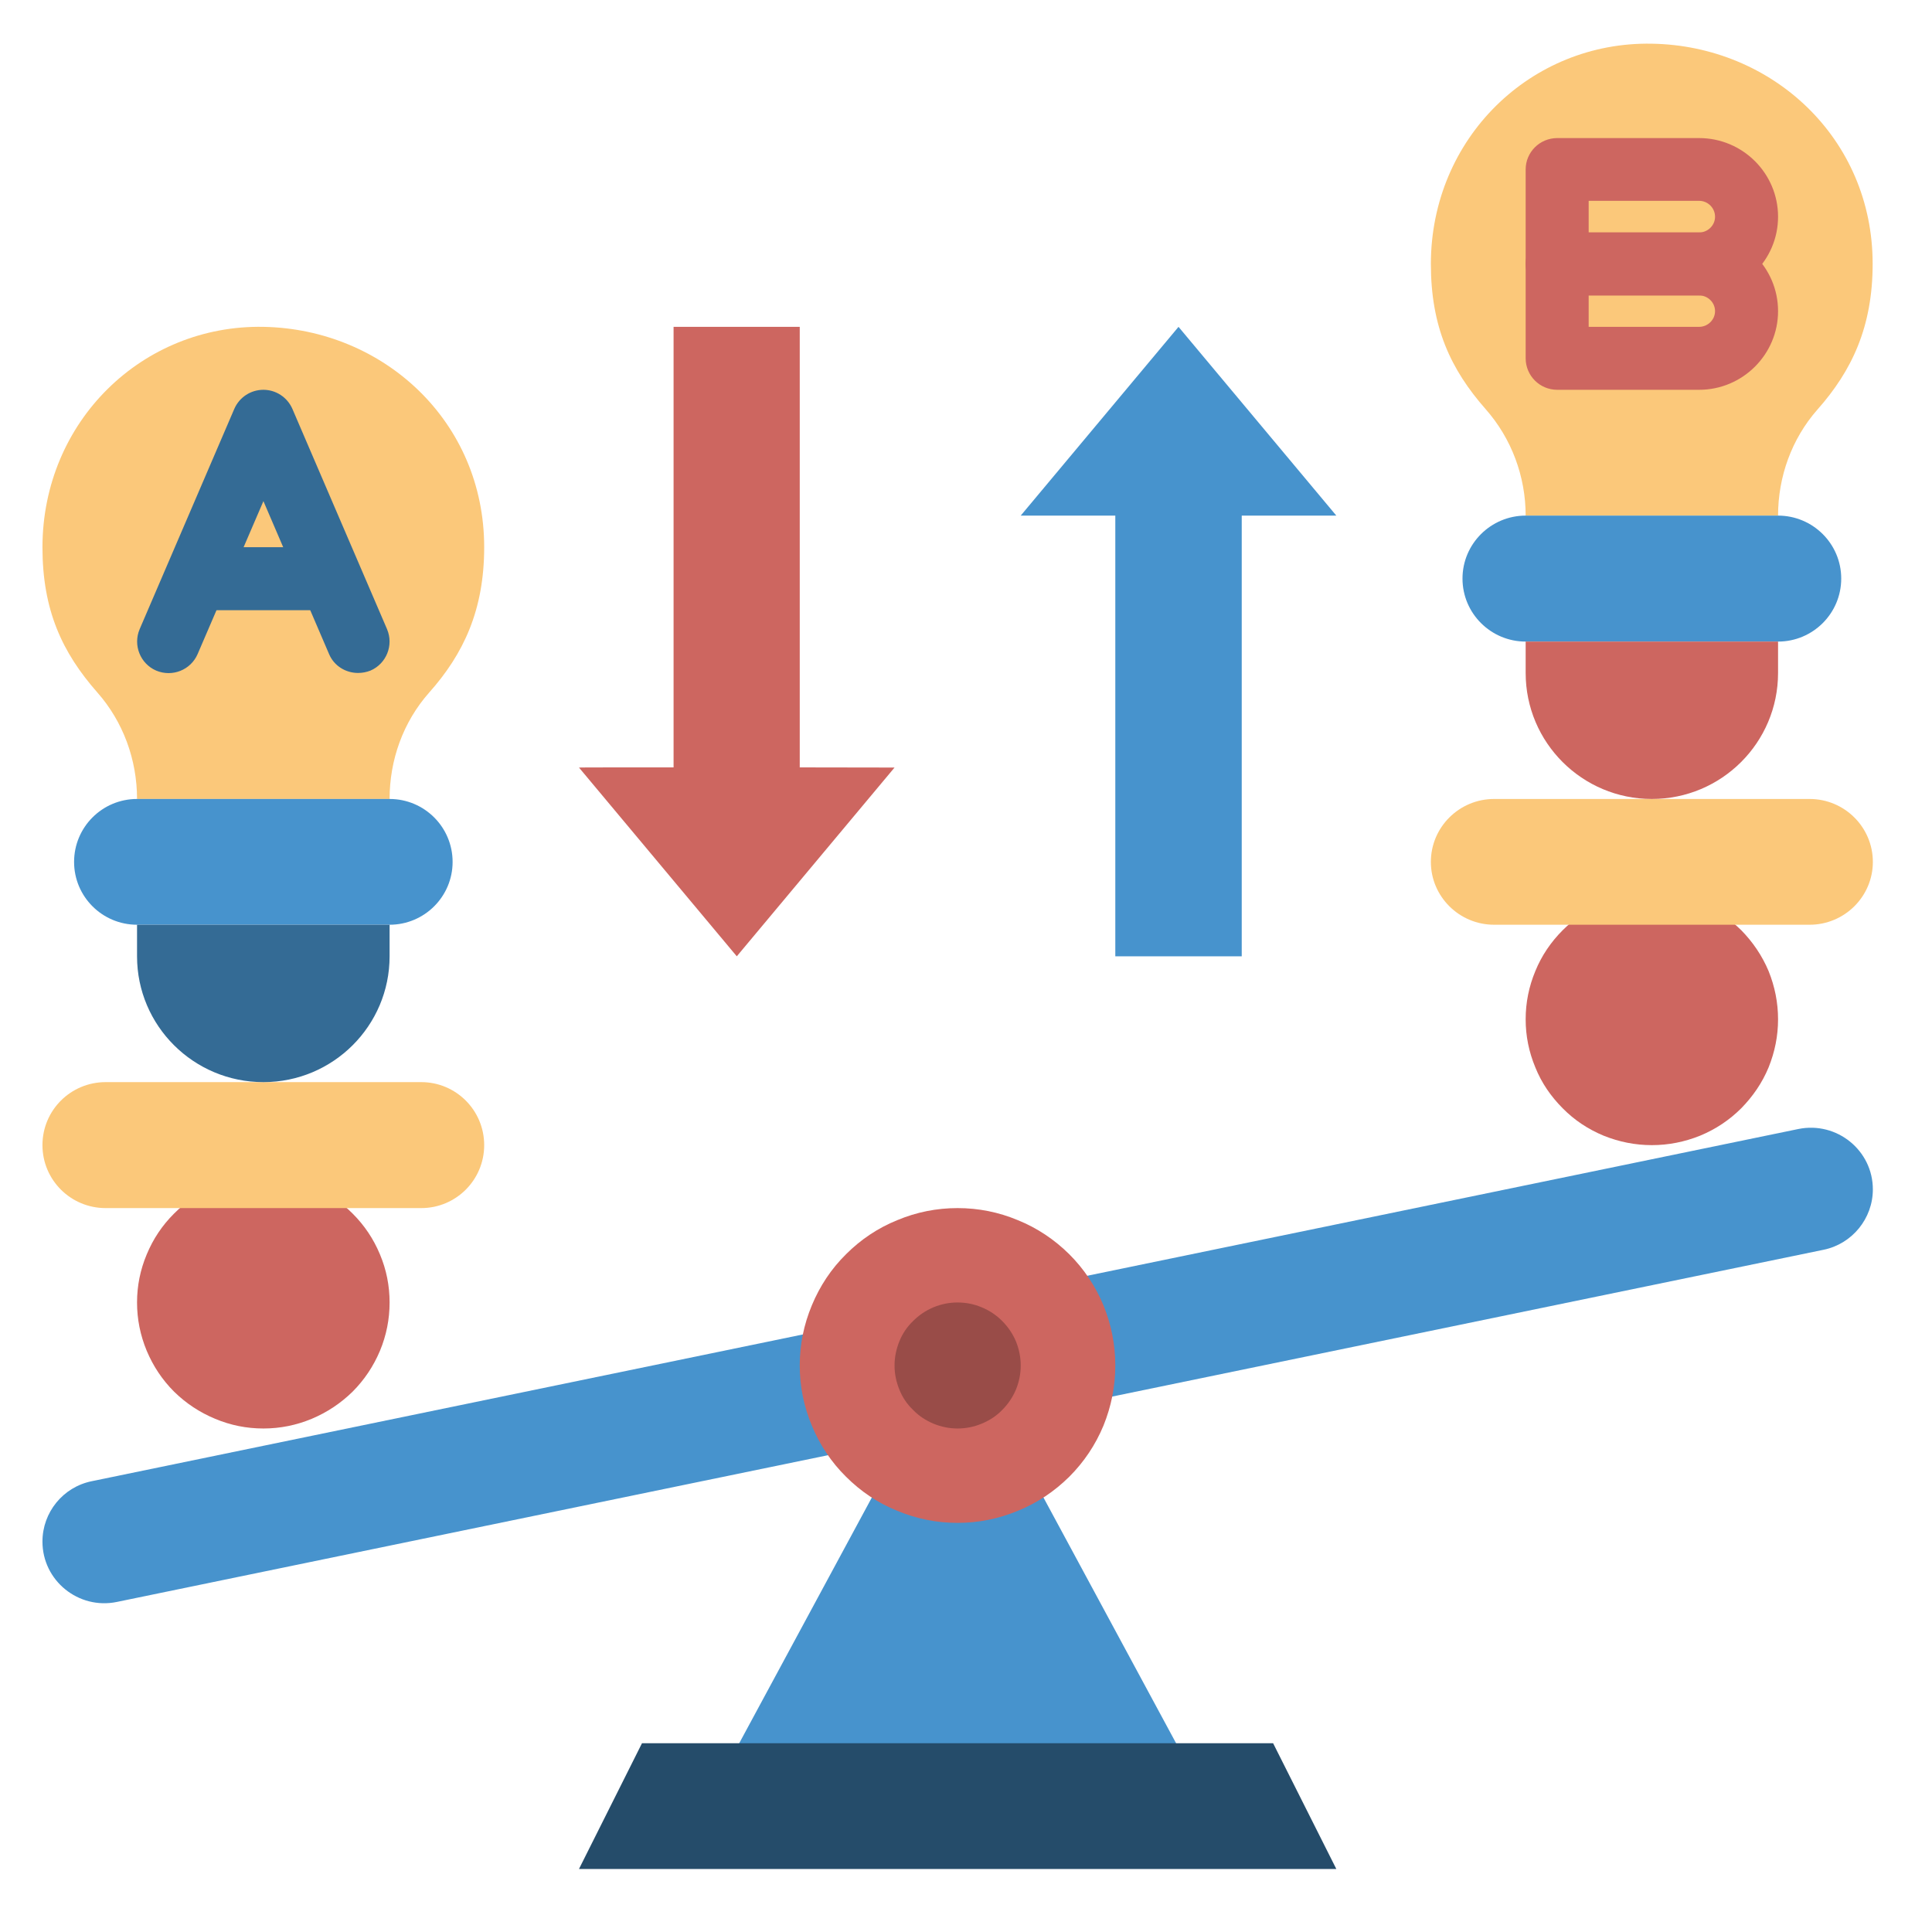 <svg xmlns="http://www.w3.org/2000/svg" xmlns:xlink="http://www.w3.org/1999/xlink" width="50" zoomAndPan="magnify" viewBox="0 0 37.5 37.5" height="50" preserveAspectRatio="xMidYMid meet" version="1.2"><defs><clipPath id="24afb2f73d"><path d="M 0.824 6 L 10 6 L 10 16 L 0.824 16 Z M 0.824 6 "/></clipPath><clipPath id="0dea587252"><path d="M 27 0.781 L 36.352 0.781 L 36.352 11 L 27 11 Z M 27 0.781 "/></clipPath><clipPath id="fa0a27afaf"><path d="M 0.824 21 L 36.352 21 L 36.352 32 L 0.824 32 Z M 0.824 21 "/></clipPath><clipPath id="00287248e8"><path d="M 11 33 L 26 33 L 26 36.305 L 11 36.305 Z M 11 33 "/></clipPath><clipPath id="e1d30437bc"><path d="M 0.824 21 L 10 21 L 10 24 L 0.824 24 Z M 0.824 21 "/></clipPath><clipPath id="37a38b6fc6"><path d="M 27 15 L 36.352 15 L 36.352 18 L 27 18 Z M 27 15 "/></clipPath></defs><g id="52b1d1a8bf"><g clip-rule="nonzero" clip-path="url(#24afb2f73d)"><path style=" stroke:none;fill-rule:nonzero;fill:#fbc87a;fill-opacity:1;" d="M 9.398 10.621 C 9.398 8.176 7.441 6.387 5.113 6.344 C 2.766 6.301 0.828 8.176 0.824 10.621 C 0.824 11.844 1.207 12.664 1.887 13.438 C 2.391 14.008 2.66 14.746 2.66 15.508 L 7.562 15.508 C 7.562 14.75 7.824 14.016 8.328 13.445 C 8.996 12.695 9.398 11.844 9.398 10.621 Z M 9.398 10.621 "/></g><g clip-rule="nonzero" clip-path="url(#0dea587252)"><path style=" stroke:none;fill-rule:nonzero;fill:#fbc87a;fill-opacity:1;" d="M 36.348 5.121 C 36.348 2.68 34.395 0.887 32.062 0.848 C 29.715 0.805 27.777 2.68 27.773 5.121 C 27.773 6.344 28.156 7.168 28.836 7.941 C 29.34 8.512 29.613 9.25 29.613 10.008 L 34.512 10.008 C 34.512 9.254 34.777 8.516 35.277 7.949 C 35.945 7.195 36.348 6.344 36.348 5.121 Z M 36.348 5.121 "/></g><g clip-rule="nonzero" clip-path="url(#fa0a27afaf)"><path style=" stroke:none;fill-rule:nonzero;fill:#4793cd;fill-opacity:1;" d="M 35.395 24.258 L 2.266 31.094 C 1.523 31.246 0.824 30.68 0.824 29.922 C 0.824 29.355 1.223 28.863 1.781 28.75 L 34.906 21.914 C 35.652 21.762 36.352 22.328 36.352 23.086 C 36.352 23.652 35.949 24.145 35.395 24.258 Z M 35.395 24.258 "/></g><path style=" stroke:none;fill-rule:nonzero;fill:#4793cd;fill-opacity:1;" d="M 19.199 27.113 L 17.977 27.113 L 13.688 35.059 L 23.488 35.059 Z M 19.199 27.113 "/><g clip-rule="nonzero" clip-path="url(#00287248e8)"><path style=" stroke:none;fill-rule:nonzero;fill:#254c6a;fill-opacity:1;" d="M 25.938 36.277 L 11.238 36.277 L 12.461 33.836 L 24.711 33.836 Z M 25.938 36.277 "/></g><path style=" stroke:none;fill-rule:nonzero;fill:#cd6660;fill-opacity:1;" d="M 21.648 26.504 C 21.648 26.91 21.57 27.297 21.418 27.672 C 21.262 28.047 21.039 28.379 20.754 28.664 C 20.465 28.949 20.133 29.172 19.758 29.324 C 19.383 29.48 18.992 29.559 18.586 29.559 C 18.18 29.559 17.789 29.48 17.414 29.324 C 17.039 29.172 16.707 28.949 16.422 28.664 C 16.133 28.379 15.914 28.047 15.758 27.672 C 15.602 27.297 15.523 26.91 15.523 26.504 C 15.523 26.098 15.602 25.711 15.758 25.336 C 15.914 24.961 16.133 24.629 16.422 24.344 C 16.707 24.059 17.039 23.836 17.414 23.684 C 17.789 23.527 18.18 23.449 18.586 23.449 C 18.992 23.449 19.383 23.527 19.758 23.684 C 20.133 23.836 20.465 24.059 20.754 24.344 C 21.039 24.629 21.262 24.961 21.418 25.336 C 21.57 25.711 21.648 26.098 21.648 26.504 Z M 21.648 26.504 "/><path style=" stroke:none;fill-rule:nonzero;fill:#994c48;fill-opacity:1;" d="M 19.812 26.504 C 19.812 26.668 19.781 26.82 19.719 26.973 C 19.656 27.121 19.566 27.254 19.453 27.367 C 19.34 27.484 19.207 27.57 19.055 27.633 C 18.906 27.695 18.75 27.727 18.586 27.727 C 18.426 27.727 18.27 27.695 18.117 27.633 C 17.969 27.57 17.836 27.484 17.723 27.367 C 17.605 27.254 17.516 27.121 17.457 26.973 C 17.395 26.82 17.363 26.668 17.363 26.504 C 17.363 26.344 17.395 26.188 17.457 26.035 C 17.516 25.887 17.605 25.754 17.723 25.641 C 17.836 25.527 17.969 25.438 18.117 25.375 C 18.27 25.312 18.426 25.281 18.586 25.281 C 18.75 25.281 18.906 25.312 19.055 25.375 C 19.207 25.438 19.34 25.527 19.453 25.641 C 19.566 25.754 19.656 25.887 19.719 26.035 C 19.781 26.188 19.812 26.344 19.812 26.504 Z M 19.812 26.504 "/><path style=" stroke:none;fill-rule:nonzero;fill:#cd6660;fill-opacity:1;" d="M 7.562 25.281 C 7.562 25.605 7.5 25.918 7.375 26.219 C 7.25 26.516 7.074 26.781 6.844 27.012 C 6.613 27.238 6.348 27.414 6.051 27.539 C 5.75 27.664 5.438 27.727 5.113 27.727 C 4.785 27.727 4.473 27.664 4.176 27.539 C 3.875 27.414 3.609 27.238 3.379 27.012 C 3.148 26.781 2.973 26.516 2.848 26.219 C 2.723 25.918 2.66 25.605 2.66 25.281 C 2.66 24.957 2.723 24.645 2.848 24.348 C 2.973 24.047 3.148 23.785 3.379 23.555 C 3.609 23.324 3.875 23.148 4.176 23.023 C 4.473 22.902 4.785 22.84 5.113 22.84 C 5.438 22.84 5.75 22.902 6.051 23.023 C 6.348 23.148 6.613 23.324 6.844 23.555 C 7.074 23.785 7.25 24.047 7.375 24.348 C 7.5 24.645 7.562 24.957 7.562 25.281 Z M 7.562 25.281 "/><path style=" stroke:none;fill-rule:nonzero;fill:#cd6660;fill-opacity:1;" d="M 34.512 19.785 C 34.512 20.109 34.449 20.418 34.328 20.719 C 34.203 21.02 34.023 21.281 33.797 21.512 C 33.566 21.742 33.301 21.918 33 22.043 C 32.699 22.164 32.387 22.227 32.062 22.227 C 31.738 22.227 31.426 22.164 31.125 22.043 C 30.824 21.918 30.559 21.742 30.332 21.512 C 30.102 21.281 29.922 21.02 29.801 20.719 C 29.676 20.418 29.613 20.109 29.613 19.785 C 29.613 19.461 29.676 19.148 29.801 18.848 C 29.922 18.551 30.102 18.285 30.332 18.055 C 30.559 17.828 30.824 17.648 31.125 17.527 C 31.426 17.402 31.738 17.34 32.062 17.34 C 32.387 17.34 32.699 17.402 33 17.527 C 33.301 17.648 33.566 17.828 33.797 18.055 C 34.023 18.285 34.203 18.551 34.328 18.848 C 34.449 19.148 34.512 19.461 34.512 19.785 Z M 34.512 19.785 "/><g clip-rule="nonzero" clip-path="url(#e1d30437bc)"><path style=" stroke:none;fill-rule:nonzero;fill:#fbc87a;fill-opacity:1;" d="M 8.176 23.449 L 2.051 23.449 C 1.371 23.449 0.824 22.902 0.824 22.227 C 0.824 21.551 1.371 21.004 2.051 21.004 L 8.176 21.004 C 8.852 21.004 9.398 21.551 9.398 22.227 C 9.398 22.902 8.852 23.449 8.176 23.449 Z M 8.176 23.449 "/></g><g clip-rule="nonzero" clip-path="url(#37a38b6fc6)"><path style=" stroke:none;fill-rule:nonzero;fill:#fbc87a;fill-opacity:1;" d="M 35.125 17.949 L 29 17.949 C 28.324 17.949 27.773 17.402 27.773 16.73 C 27.773 16.055 28.324 15.508 29 15.508 L 35.125 15.508 C 35.801 15.508 36.352 16.055 36.352 16.73 C 36.352 17.402 35.801 17.949 35.125 17.949 Z M 35.125 17.949 "/></g><path style=" stroke:none;fill-rule:nonzero;fill:#4793cd;fill-opacity:1;" d="M 7.562 17.949 L 2.66 17.949 C 1.984 17.949 1.438 17.402 1.438 16.73 C 1.438 16.055 1.984 15.508 2.66 15.508 L 7.562 15.508 C 8.238 15.508 8.785 16.055 8.785 16.73 C 8.785 17.402 8.238 17.949 7.562 17.949 Z M 7.562 17.949 "/><path style=" stroke:none;fill-rule:nonzero;fill:#346b95;fill-opacity:1;" d="M 5.113 21.004 C 3.758 21.004 2.66 19.91 2.66 18.562 L 2.66 17.949 L 7.562 17.949 L 7.562 18.562 C 7.562 19.91 6.465 21.004 5.113 21.004 Z M 5.113 21.004 "/><path style=" stroke:none;fill-rule:nonzero;fill:#4793cd;fill-opacity:1;" d="M 34.512 12.453 L 29.613 12.453 C 28.938 12.453 28.387 11.906 28.387 11.23 C 28.387 10.555 28.938 10.008 29.613 10.008 L 34.512 10.008 C 35.188 10.008 35.738 10.555 35.738 11.23 C 35.738 11.906 35.188 12.453 34.512 12.453 Z M 34.512 12.453 "/><path style=" stroke:none;fill-rule:nonzero;fill:#cd6660;fill-opacity:1;" d="M 32.062 15.508 C 30.711 15.508 29.613 14.414 29.613 13.062 L 29.613 12.453 L 34.512 12.453 L 34.512 13.062 C 34.512 14.414 33.414 15.508 32.062 15.508 Z M 32.062 15.508 "/><path style=" stroke:none;fill-rule:nonzero;fill:#346b95;fill-opacity:1;" d="M 6.949 13.062 C 6.711 13.062 6.484 12.926 6.387 12.695 L 5.113 9.727 L 3.836 12.695 C 3.703 13.004 3.344 13.148 3.031 13.016 C 2.723 12.883 2.578 12.523 2.711 12.211 L 4.547 7.938 C 4.645 7.711 4.867 7.566 5.113 7.566 C 5.355 7.566 5.578 7.711 5.676 7.938 L 7.512 12.211 C 7.645 12.523 7.5 12.883 7.191 13.016 C 7.113 13.047 7.031 13.062 6.949 13.062 Z M 6.949 13.062 "/><path style=" stroke:none;fill-rule:nonzero;fill:#346b95;fill-opacity:1;" d="M 6.336 11.844 L 3.887 11.844 C 3.547 11.844 3.273 11.566 3.273 11.23 C 3.273 10.895 3.547 10.621 3.887 10.621 L 6.336 10.621 C 6.676 10.621 6.949 10.895 6.949 11.23 C 6.949 11.566 6.676 11.844 6.336 11.844 Z M 6.336 11.844 "/><path style=" stroke:none;fill-rule:nonzero;fill:#cd6660;fill-opacity:1;" d="M 32.98 5.734 L 30.227 5.734 C 29.887 5.734 29.613 5.461 29.613 5.121 L 29.613 3.289 C 29.613 2.953 29.887 2.68 30.227 2.68 L 32.98 2.68 C 33.824 2.68 34.512 3.363 34.512 4.207 C 34.512 5.047 33.824 5.734 32.98 5.734 Z M 30.836 4.512 L 32.98 4.512 C 33.148 4.512 33.289 4.375 33.289 4.207 C 33.289 4.035 33.148 3.898 32.98 3.898 L 30.836 3.898 Z M 30.836 4.512 "/><path style=" stroke:none;fill-rule:nonzero;fill:#cd6660;fill-opacity:1;" d="M 32.98 7.566 L 30.227 7.566 C 29.887 7.566 29.613 7.293 29.613 6.953 L 29.613 5.121 C 29.613 4.785 29.887 4.512 30.227 4.512 L 32.98 4.512 C 33.824 4.512 34.512 5.195 34.512 6.039 C 34.512 6.879 33.824 7.566 32.98 7.566 Z M 30.836 6.344 L 32.98 6.344 C 33.148 6.344 33.289 6.207 33.289 6.039 C 33.289 5.871 33.148 5.734 32.98 5.734 L 30.836 5.734 Z M 30.836 6.344 "/><path style=" stroke:none;fill-rule:nonzero;fill:#cd6660;fill-opacity:1;" d="M 15.523 14.895 L 15.523 6.344 L 13.074 6.344 L 13.074 14.895 C 12.047 14.895 11.238 14.895 11.238 14.898 L 14.301 18.562 L 17.363 14.898 C 17.363 14.898 16.555 14.898 15.523 14.895 Z M 15.523 14.895 "/><path style=" stroke:none;fill-rule:nonzero;fill:#4793cd;fill-opacity:1;" d="M 25.938 10.008 L 22.875 6.344 L 19.812 10.008 C 19.812 10.008 20.621 10.008 21.648 10.008 L 21.648 18.562 L 24.102 18.562 L 24.102 10.008 C 25.129 10.008 25.938 10.008 25.938 10.008 Z M 25.938 10.008 "/></g></svg>